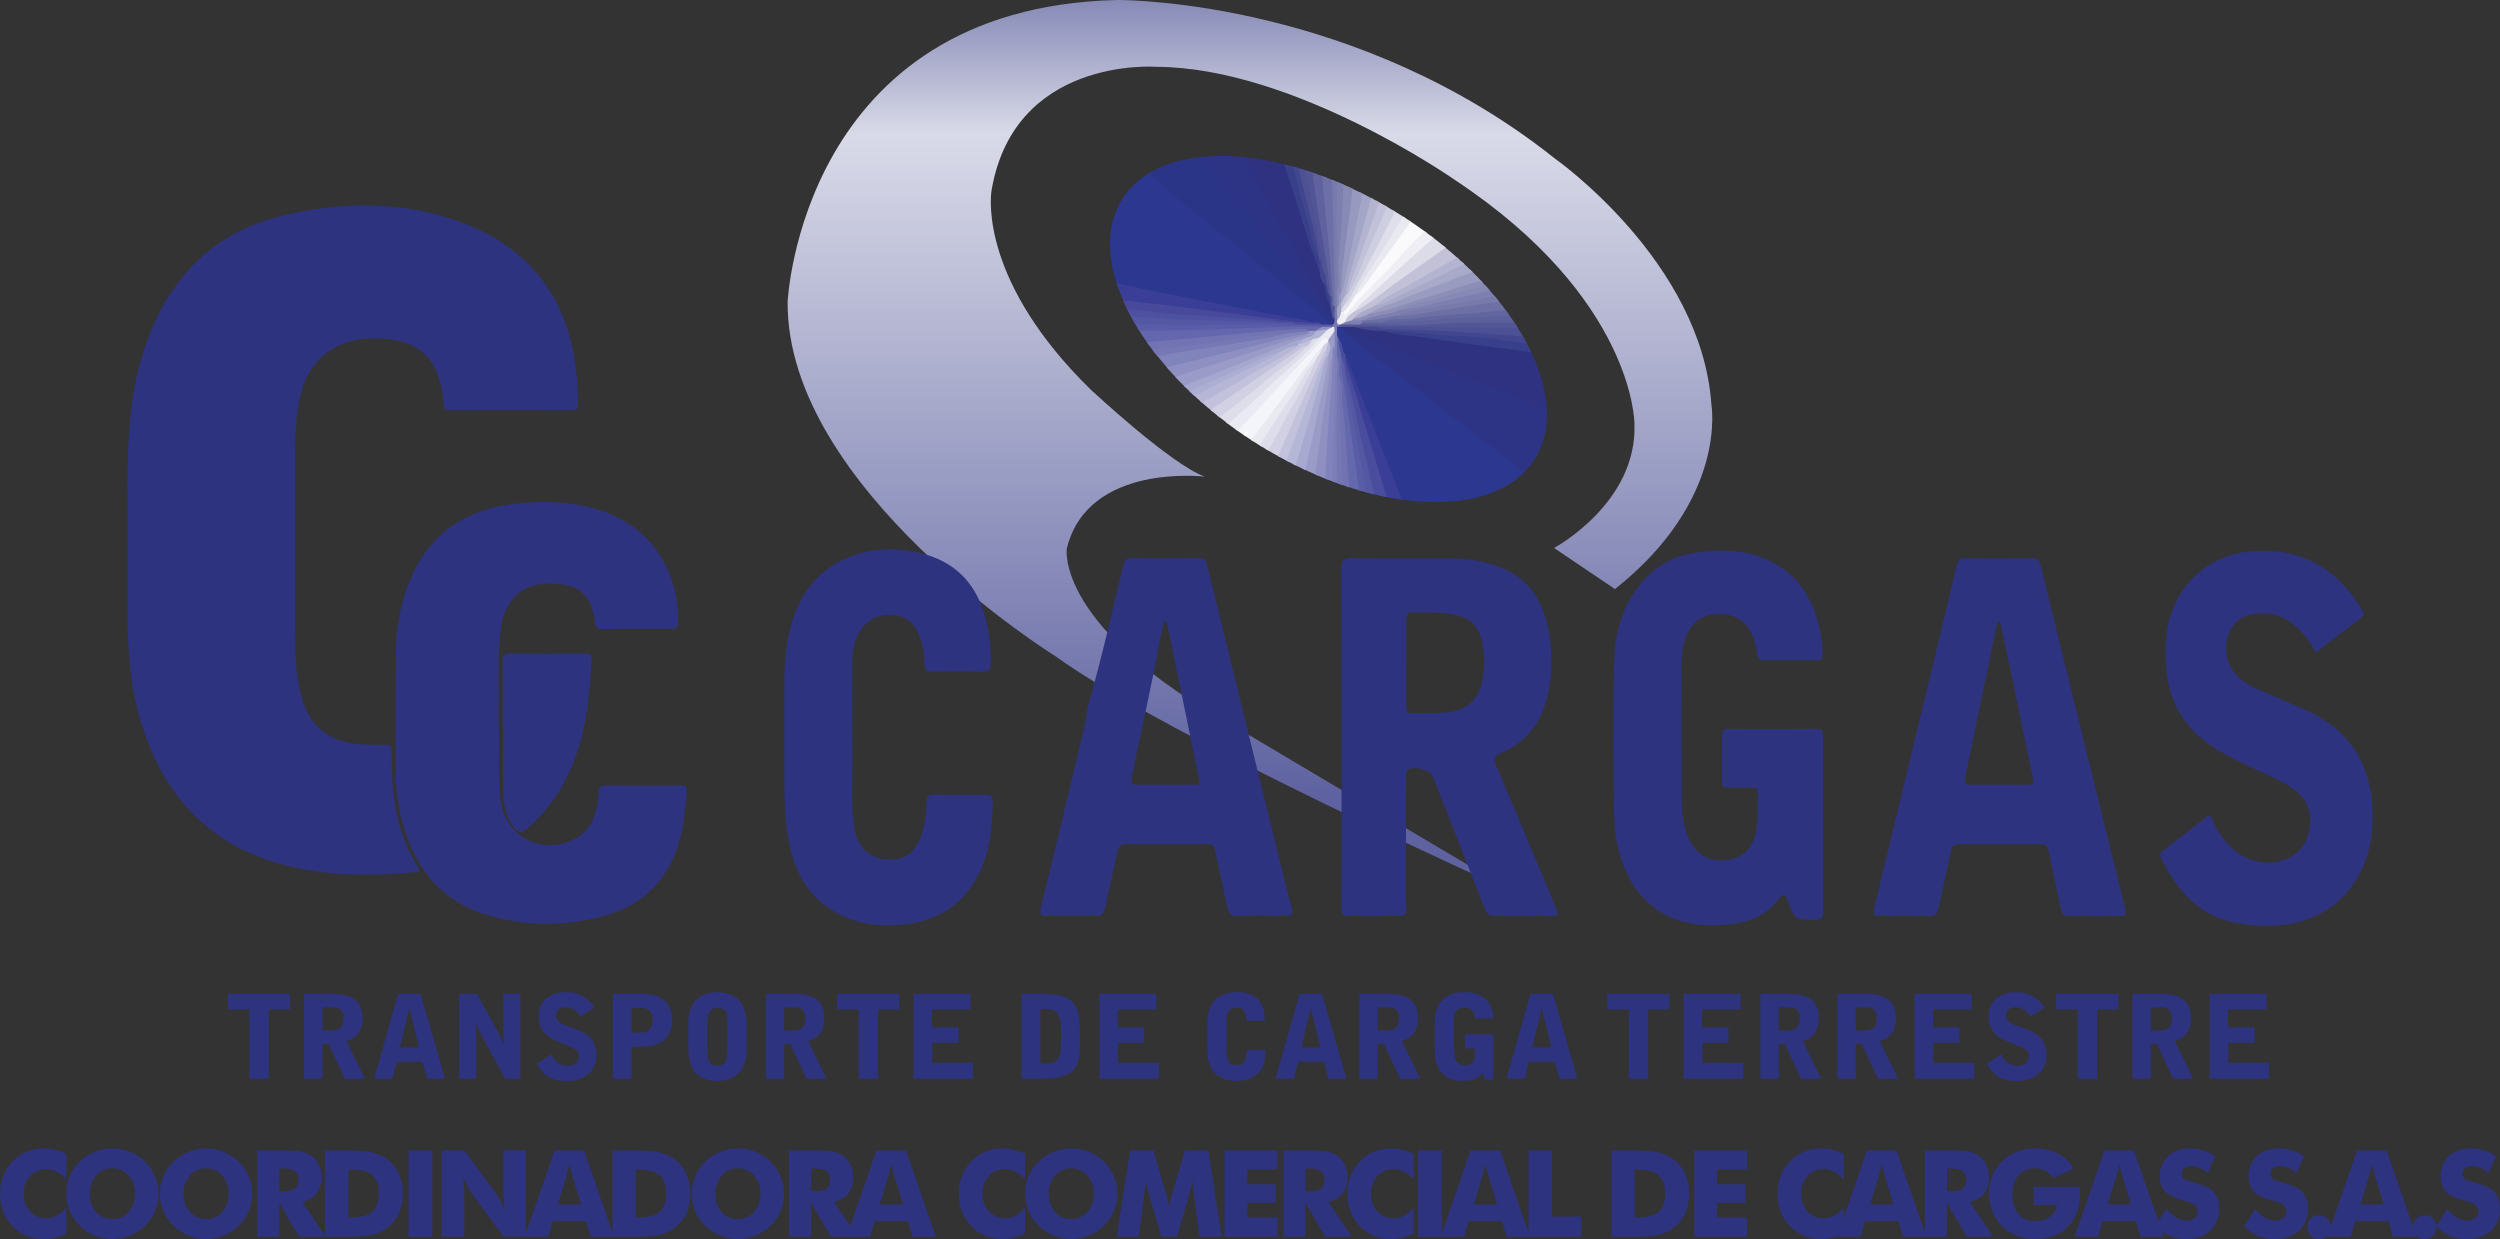 <?xml version="1.0" encoding="UTF-8"?><svg id="Layer_2" xmlns="http://www.w3.org/2000/svg" xmlns:xlink="http://www.w3.org/1999/xlink" viewBox="0 0 433.01 214.61"><rect x="0" y="0" width="433.01" height="214.61" fill="#333333" stroke="none"/><defs><linearGradient id="GradientFill_1" x1="216.5" y1="154.81" x2="216.5" y2="0" gradientUnits="userSpaceOnUse"><stop offset="0" stop-color="#5e62a0"/><stop offset=".11" stop-color="#5e62a0"/><stop offset=".85" stop-color="#d9dae8"/><stop offset="1" stop-color="#868ab6"/></linearGradient></defs><g id="Capa_1"><path d="M193.49,0c-54.74,1.29-57.07,52.29-57.07,52.29h0c-.23,32.43,46.38,61.37,46.38,61.37h0c19.64,14.18,79.85,41.14,79.85,41.14h0l-48.51-28.79c-31.46-17.2-29.37-30.99-29.37-30.99h0c3.64-14.95,23.94-12.46,23.94-12.46h0c-5.75-1.98-19.76-15.05-19.76-15.05h0c-18.83-18.4-17.45-32.79-17.23-34.39h0l-.13.84c3.41-24.33,28.67-22.39,28.67-22.39h0c23.87.08,51.68,19.56,51.68,19.56h0c31.15,20.57,31.15,42.19,31.15,42.19h0c.58,13.83-13.92,21.59-13.92,21.59h0l10.55,7.12c19.64-15.57,16.7-31.96,16.7-31.96h0c-1.7-24.8-27.12-42.62-27.12-42.62h0C235.35.41,195.95,0,193.6,0h0c-.07,0-.11,0-.11,0h0ZM171.73,33.13h0c.01-.1.02-.15.02-.15l-.02.15Z" fill="url(#GradientFill_1)" fill-rule="evenodd" stroke-width="0"/><path d="M199.43,29.75c.17.15.33.3.5.45,7.47,6.77,15.49,12.87,23.24,19.28,2,1.65,4.02,3.28,6.07,4.87.6.47,1.6.9,1.09,2.04-.44.27-.91.24-1.39.16-.66-.21-1.37-.21-2.04-.38-11.1-2.11-22.22-4.13-33.28-6.45-1.98-5.71-1.87-11.07.76-15.24h0c1.24-1.96,2.95-3.53,5.05-4.72Z" fill="#2c378f" fill-rule="evenodd" stroke-width="0"/><path d="M242.2,86.46c-.21-.58-.41-1.15-.64-1.72-2.96-7.45-5.76-14.97-8.62-22.47-.07-.17-.15-.34-.26-.49-.54-.83-.61-1.83-1.01-2.72-.13-.31-.26-.63-.37-.95-.13-.41-.17-.83-.04-1.25.07-.16.17-.29.31-.39.17-.05.34-.05.5,0,.33.11.64.26.92.46,5.06,4.54,10.68,8.38,15.98,12.61,5.06,4.04,10.25,7.91,15.35,11.9-4.49,4.86-12.63,6.48-22.13,5Z" fill="#2c378f" fill-rule="evenodd" stroke-width="0"/><path d="M264,81.81c-8.54-6.64-17.16-13.19-25.68-19.86-1.97-1.54-4.18-2.86-5.66-4.98.85-.57,1.56.04,2.25.33,8.32,3.47,16.77,6.62,25.18,9.86,2.6,1,5.18,2.04,7.78,3.05.29,3.45-.36,6.64-2.06,9.33h0c-.52.82-1.13,1.58-1.81,2.26Z" fill="#2d3485" fill-rule="evenodd" stroke-width="0"/><path d="M267.9,70.68c-4.48-1.71-8.96-3.42-13.43-5.16-7.28-2.82-14.54-5.7-21.81-8.55-.25-.11-.5-.22-.74-.33.73-.76,1.63-.5,2.5-.43,1.77.35,3.58.46,5.36.77,6.79,1.05,13.62,1.83,20.43,2.79,1.57.22,3.15.43,4.72.63,1.76,3.55,2.79,7.04,2.97,10.28Z" fill="#2e3280" fill-rule="evenodd" stroke-width="0"/><path d="M230.43,56.21c-2-2.47-4.78-4.02-7.15-6.06-5.07-4.36-10.27-8.59-15.56-12.67-3.03-2.34-5.82-4.97-8.7-7.48,2.59-1.57,5.8-2.51,9.43-2.84,6.77,8.58,13.71,17.02,20.49,25.59.46.58,1.01,1.08,1.55,1.59.2.17.4.33.6.5.14.12.24.27.31.43.1.48.07.91-.47,1.11-.19,0-.35-.05-.49-.18Z" fill="#2b3588" fill-rule="evenodd" stroke-width="0"/><path d="M230.43,54.74c-2.69-2.12-4.43-5.07-6.57-7.66-4.91-5.95-9.69-12.02-14.5-18.06-.48-.61-.96-1.21-1.44-1.82,1.14-.12,2.32-.19,3.55-.19h0c1.36,0,2.77.08,4.21.23.87,1.64,1.72,3.29,2.64,4.9,4.02,6.99,7.72,14.16,11.83,21.1.28.47.71.9.27,1.49Z" fill="#2d3485" fill-rule="evenodd" stroke-width="0"/><path d="M230.43,54.74c-2.5-4.5-4.99-8.99-7.49-13.49-2.6-4.69-5.22-9.36-7.8-14.06,2.55.24,5.22.71,7.96,1.42.28.97.55,1.93.86,2.89,1.62,5.1,3.26,10.18,4.9,15.27.23.81.48,1.61.78,2.39.43,1.23.6,2.53,1.17,3.72.27.74.61,1.48,0,2.22l-.39-.37Z" fill="#2e3280" fill-rule="evenodd" stroke-width="0"/><path d="M193.4,49.07c2.49.54,4.97,1.07,7.47,1.57,7.44,1.49,14.89,2.91,22.33,4.35,1.3.25,2.67.2,3.89.85-1.66,1.09-3.38.16-5-.03-5.73-.67-11.48-1.25-17.19-2.04-3.36-.47-6.74-.79-10.11-1.18-.54-1.19-1-2.36-1.38-3.53Z" fill="#3a3e96" fill-rule="evenodd" stroke-width="0"/><path d="M252.76,44.94c-.1.05-.19.11-.28.16-4.6,2.74-9.36,5.22-13.96,7.97-1.15.89-2.61,1.26-3.73,2.22-.2.17-.41.33-.65.46-.41.16-.83.45-1.25.02-.21-1.18.69-1.6,1.45-2.11,3.65-2.17,6.93-4.87,10.37-7.34,1.76-1.26,3.53-2.49,5.29-3.74.95.78,1.87,1.57,2.76,2.37Z" fill="#c2c1d7" fill-rule="evenodd" stroke-width="0"/><path d="M247.13,40.34c-4.25,4.22-8.27,8.66-12.42,12.98-.47.49-.96.99-1.53,1.33-.61.36-.72-.11-.71-.61.58-1.19,1.35-2.25,2.2-3.26,2.66-3.15,4.95-6.59,7.35-9.93.65-.91,1.34-1.78,2.02-2.67,1.06.7,2.09,1.42,3.09,2.16Z" fill="#fafafd" fill-rule="evenodd" stroke-width="0"/><path d="M250.4,42.89c-2.68,1.91-5.37,3.81-8.07,5.7-2.6,1.82-4.95,3.99-7.82,5.41.31-1.66,1.74-2.45,2.83-3.46,3.5-3.24,7.06-6.41,10.61-9.59.84.64,1.66,1.28,2.45,1.94Z" fill="#dcdce9" fill-rule="evenodd" stroke-width="0"/><path d="M214.01,74.37c.83-.91,1.63-1.84,2.48-2.74,3.97-4.19,8-8.32,11.87-12.59.47-.51,1-1.2,1.82-.43.06.17.06.35.03.53-.22.61-.72,1.01-1.12,1.48-2.58,3.05-4.78,6.39-7.18,9.58-1.58,2.11-3.23,4.16-4.81,6.27-1.06-.68-2.09-1.37-3.09-2.09Z" fill="#f4f5fb" fill-rule="evenodd" stroke-width="0"/><path d="M233.02,61.43c1.73,4.45,3.47,8.9,5.2,13.35,1.52,3.92,3.05,7.84,4.57,11.76-1.03-.15-2.09-.33-3.15-.56-.17-.58-.34-1.15-.51-1.73-2-6.81-4.09-13.58-6.11-20.38-.24-.8-.71-1.64,0-2.45Z" fill="#3a3e96" fill-rule="evenodd" stroke-width="0"/><path d="M197.05,56.83c6.92.13,13.84-.34,20.75-.49,3.57-.08,7.12-.18,10.68-.04,1.29.91-.08.89-.43,1.24-.42.17-.85.19-1.3.14-.22-.03-.43-.08-.64-.14-3.72-.18-7.37.53-11.05.8-5.22.38-10.42,1.04-15.65,1.41-.13,0-.26.02-.4.03-.71-.98-1.37-1.97-1.97-2.95Z" fill="#6467ad" fill-rule="evenodd" stroke-width="0"/><path d="M200.11,61.23c.07-.01.14-.02.21-.03,6.71-1.17,13.44-2.17,20.15-3.36.84-.15,1.74.06,2.53-.41,1.24-.08,2.46-.53,3.72-.12v.02c.13.21.1.39-.08.54-3.85,1.32-7.84,2.14-11.79,3.1-4.14,1.01-8.28,2.02-12.41,3.04-.82-.93-1.59-1.86-2.32-2.8Z" fill="#8183bb" fill-rule="evenodd" stroke-width="0"/><path d="M233.02,61.43c0,1.63.69,3.11,1.14,4.62,1.97,6.69,4.02,13.35,6.01,20.03v.02c-.92-.18-1.85-.39-2.79-.63-1.57-6.85-3.01-13.74-4.67-20.57-.23-1.06-.45-2.13-.81-3.16-.18-.97-.84-1.95.02-2.92.77.7.44,1.86,1.1,2.61Z" fill="#4a4c9e" fill-rule="evenodd" stroke-width="0"/><path d="M194.53,52.05c2.85.31,5.71.61,8.56.94,3.58.42,7.14.92,10.71,1.38,3.81.48,7.63.96,11.45,1.42.61.07,1.23.05,1.84.07.63.09,1.33-.23,1.86.37-1.41.42-2.85.09-4.27.18-1.07-.32-2.19-.07-3.28-.24-4.16-.23-8.32-.57-12.47-.91-3.72-.31-7.45-.53-11.17-.94-.76-.08-1.52-.17-2.28-.23-.35-.68-.67-1.35-.96-2.03Z" fill="#49499c" fill-rule="evenodd" stroke-width="0"/><path d="M202.07,63.63c4.51-1.11,9.01-2.22,13.52-3.32,3.7-.9,7.33-2.08,11.12-2.61.04.88-.72.91-1.25,1.08-7.15,2.33-14.36,4.51-21.48,6.93-.66-.69-1.29-1.39-1.9-2.09Z" fill="#8f90c1" fill-rule="evenodd" stroke-width="0"/><path d="M248.31,41.23c-4.46,3.77-8.68,7.83-12.98,11.78-.31.29-.55.65-.82.98-.68.46-1.35.92-1.52,1.81-.12.37-.46.45-.77.57-.16.03-.33.03-.49,0-.4-.16-.38-.5-.33-.84.18-.56.31-1.15.79-1.56.17-.07.32-.06.47.04.14.95.57.38.79.1,2.45-3.25,5.67-5.78,8.3-8.88,1.55-1.82,3.25-3.52,4.99-5.18.53.39,1.06.78,1.57,1.18Z" fill="#eeeef4" fill-rule="evenodd" stroke-width="0"/><path d="M265.2,60.98c-1.99-.26-3.99-.52-5.98-.78-4.24-.56-8.48-1.11-12.71-1.77-2.27-.35-4.61-.32-6.81-1.09.71-.71,1.63-.58,2.45-.48,5,.58,10.03.81,15.04,1.33,2.33.24,4.66.53,6.98.78.37.67.71,1.34,1.03,2.01Z" fill="#38408b" fill-rule="evenodd" stroke-width="0"/><path d="M261.12,54.17c-2.73.23-5.46.48-8.19.73-4.46.41-8.93.85-13.39,1.29-1.07.19-2.15.28-3.22-.02-.2-.09-.35-.24-.43-.45.02-.23.13-.39.34-.5,1.79-.53,3.67-.57,5.49-.96,4-.31,7.93-1.1,11.9-1.66,1.88-.27,3.76-.57,5.63-.87.66.81,1.29,1.62,1.88,2.44Z" fill="#6d70a5" fill-rule="evenodd" stroke-width="0"/><path d="M256.84,48.97c-1.7.54-3.4,1.06-5.11,1.55-3.74,1.07-7.37,2.46-11.11,3.5-1.11.31-2.19.88-3.4.49-.41-.96.51-.96.94-1.18,2.77-1.38,5.71-2.35,8.55-3.56,2.61-1.11,5.28-2.07,7.94-3.07.76.74,1.49,1.5,2.19,2.25Z" fill="#9a9bc0" fill-rule="evenodd" stroke-width="0"/><path d="M230.07,58.85c-.79-.77-1.09.15-1.42.5-3.41,3.61-6.8,7.24-10.18,10.88-1.36,1.47-2.72,2.94-4.08,4.41-.7-.49-1.39-.99-2.06-1.5,2.02-1.92,4.15-3.71,6.16-5.64,3.21-3.07,6.69-5.86,9.66-9.18.49-.56,1.11-.97,1.67-1.45.26-.21.59-.27.9-.37.08-.02.16-.04.24-.06.17.03.29.12.36.28.02.25.02.5-.07.73-.26.58-.25,1.4-1.19,1.39Z" fill="#e9eaf3" fill-rule="evenodd" stroke-width="0"/><path d="M255.04,47.1c-4.31,1.67-8.67,3.2-12.91,5.05-1.68.73-3.51,1.11-5.02,2.22-.7.85-1.51,1.31-2.61.73.97-1.19,2.5-1.45,3.72-2.22,4.95-2.62,10-5.05,15.03-7.5.61.57,1.21,1.14,1.79,1.72Z" fill="#a9aac9" fill-rule="evenodd" stroke-width="0"/><path d="M203.54,65.26c6.52-2.09,13.05-4.18,19.56-6.32,1.2-.39,2.55-.39,3.6-1.24,0-.12,0-.24,0-.37.37-.01.74-.03,1.1-.04.05.08.11.16.16.24-.18,1.44-1.52,1.25-2.4,1.7-6.04,2.14-11.9,4.72-17.87,7.04-.76.3-1.51.61-2.26.93-.66-.64-1.29-1.3-1.9-1.95Z" fill="#9b9bc7" fill-rule="evenodd" stroke-width="0"/><path d="M264.07,58.78c-2.01-.14-4.01-.28-6.02-.43-5.95-.45-11.9-.99-17.86-1.22-.53-.02-1.41.55-1.58-.59.71-.47,1.52-.45,2.32-.46,4.99,0,9.99-.14,14.97.05,2.26.08,4.52.38,6.77.29.5.78.97,1.57,1.41,2.35Z" fill="#4b5194" fill-rule="evenodd" stroke-width="0"/><path d="M229.72,30.75c.02.47.04.94.09,1.41.55,5.5.83,11.02,1.44,16.52.09.85.18,1.72-.23,2.54-.14.22-.33.28-.57.18-1.16-2.51-1.11-5.27-1.57-7.91-.8-4.6-1.5-9.22-2.23-13.83,1.02.33,2.04.7,3.07,1.09Z" fill="#5f629e" fill-rule="evenodd" stroke-width="0"/><path d="M224.49,56.23c1.49,0,2.97,0,4.46,0,.49,0,.99,0,1.48-.01.13.02.26.03.39.05.12.08.15.16.11.23-.04.07-.09.1-.13.1l.02.03c-.62.19-1.23.49-1.85,0-6.65-.24-13.29.3-19.93.48-3.89.1-7.79.1-11.69.22-.37-.58-.71-1.16-1.04-1.74,5.83.28,11.67,0,17.5.16,3.57.1,7.14.03,10.69.51Z" fill="#595da7" fill-rule="evenodd" stroke-width="0"/><path d="M238.59,56.6c.31.4.75.36,1.18.37,3.62.12,7.25.16,10.86.39,4.38.27,8.76.59,13.14.91.24.41.47.83.68,1.24-1.35-.15-2.7-.33-4.04-.57-2.76-.48-5.61-.67-8.41-.77-4.12-.15-8.18-.97-12.31-.83-1.77-.01-3.51-.23-5.2-.73,1.36-.68,2.73-.53,4.09,0Z" fill="#41468f" fill-rule="evenodd" stroke-width="0"/><path d="M207.79,69.4c.74-.39,1.5-.76,2.21-1.19,4.38-2.62,8.82-5.16,13.28-7.65.43-.24.81-.56,1.19-.88.13-.13.27-.24.43-.34.79-.03,1.43-.81,2.3-.48.28.7-.25.98-.67,1.32-5.53,3.67-10.98,7.45-16.5,11.12-.77-.63-1.51-1.27-2.23-1.91Z" fill="#c3c2dd" fill-rule="evenodd" stroke-width="0"/><path d="M226.35,59.94c.48-.21.74-.57.77-1.1.42-.38.81-.84,1.46-.4-2.65,3.36-6.11,5.9-9.14,8.87-2.16,2.11-4.48,4.06-6.7,6.11-.64-.48-1.28-.97-1.9-1.46,5.11-4.09,10.28-8.11,15.52-12.03Z" fill="#deddea" fill-rule="evenodd" stroke-width="0"/><path d="M226.71,57.32c-1.24.13-2.47.26-3.71.4-7.67,1.13-15.31,2.38-23,3.39-.48-.62-.93-1.24-1.37-1.86,4.01-.32,8.01-.73,12.02-1.08,4.7-.4,9.4-.93,14.12-1.18.64-.03,1.37-.25,1.93.33Z" fill="#7173b2" fill-rule="evenodd" stroke-width="0"/><path d="M230.07,58.85c.36-.51.72-1.03,1.08-1.54.39.79.42,1.62.36,2.47-.19.72-.21,1.47-.37,2.19-.94,6.81-1.82,13.63-2.81,20.43-.89-.38-1.79-.78-2.69-1.2,1.26-5.91,2.54-11.82,3.78-17.74.09-.42.11-.85.15-1.28.1-.91.41-1.78.46-2.7,0-.09,0-.18.01-.27,0-.12.02-.24.03-.36Z" fill="#9b9bc7" fill-rule="evenodd" stroke-width="0"/><path d="M226.35,59.94c-1.92,2.36-4.61,3.82-6.88,5.78-2.65,2.3-5.45,4.42-8.21,6.58-.54-.42-1.07-.85-1.59-1.29,5.07-3.45,10.15-6.9,15.23-10.34.45-.3.83-.77,1.45-.74Z" fill="#d2d0e3" fill-rule="evenodd" stroke-width="0"/><path d="M228.94,60.31c.25-.48.59-.87,1.09-1.1,0,0,.06-.02.06-.02.28.58-.07,1.08-.19,1.61-2.64,6.17-5.43,12.28-8.19,18.39-.8-.44-1.6-.89-2.39-1.37,2.26-4.43,4.76-8.74,7.1-13.13.38-.71.73-1.43,1.06-2.17.44-.77.93-1.51,1.47-2.22Z" fill="#d2d0e3" fill-rule="evenodd" stroke-width="0"/><path d="M230.8,51.41c-.28-5.61-.86-11.2-1.42-16.79-.14-1.37-.25-2.75-.35-4.12.77.28,1.53.58,2.3.9,0,.26-.01.51-.02.77-.25,6.17.59,12.31.38,18.47-.03.85.15,1.74-.38,2.52-1.39-.22-.83-1.02-.51-1.75Z" fill="#6d70a7" fill-rule="evenodd" stroke-width="0"/><path d="M237.91,34.51c-.17.54-.34,1.07-.47,1.62-1.23,4.9-2.76,9.73-3.96,14.65-.18.64-.29,1.31-.84,1.77-.2.08-.37.04-.5-.12-.32-.53-.26-1.1-.18-1.68.03-.19.08-.38.14-.57,1.06-5.65,2.22-11.29,3.36-16.92.82.4,1.64.82,2.45,1.26Z" fill="#a4a6c7" fill-rule="evenodd" stroke-width="0"/><path d="M230.06,61.8c-.26,3.68-1.44,7.18-2.06,10.8-.5,2.97-1.35,5.87-1.91,8.82-.72-.33-1.43-.68-2.15-1.04,1.77-6.02,3.51-12.04,5.31-18.05.06-.19.16-.36.28-.51.17-.14.34-.15.52-.02Z" fill="#a8a9d0" fill-rule="evenodd" stroke-width="0"/><path d="M231.92,58.82c-.19,1.03.35,1.97.37,2.97,1.58,7.71,2.41,15.55,3.73,23.31-.96-.27-1.93-.57-2.91-.9-.09-1.16-.1-2.34-.2-3.49-.44-5.15-.9-10.31-1.35-15.46-.26-1.18-.03-2.42-.35-3.59,0-1.22.07-2.43.37-3.61.12.26.23.52.35.77Z" fill="#6468ac" fill-rule="evenodd" stroke-width="0"/><path d="M235.99,33.52c-1.05,5.52-2.23,11.02-3.37,16.53-.05.22-.22.41-.34.62-.77-.84-.56-1.87-.43-2.81.72-5.12,1.22-10.27,1.9-15.4.74.34,1.49.7,2.24,1.07Z" fill="#9899bf" fill-rule="evenodd" stroke-width="0"/><path d="M232.66,54.01c-.12,0-.25,0-.37,0-.11-.14-.15-.3-.13-.48.1-.55.6-.85.83-1.31,2.69-5.3,5.49-10.54,8.26-15.8.44.27.88.54,1.32.81h0c.29.18.57.37.86.55-2.75,4.48-5.55,8.93-8.55,13.25-.77.97-1.19,2.2-2.22,2.98Z" fill="#dfdfeb" fill-rule="evenodd" stroke-width="0"/><path d="M234.27,32.68c-.15,1.37-.28,2.74-.48,4.1-.53,3.57-.95,7.16-1.37,10.74-.12,1.04-.09,2.09-.13,3.14h0c-.38.64-.13,1.33-.16,2-.07.43-.13.88-.73.46-.03-.98-.1-1.96.05-2.94.28-2.57.17-5.16.24-7.74.09-3.57.45-7.13.49-10.7.7.3,1.4.61,2.09.94Z" fill="#888ab6" fill-rule="evenodd" stroke-width="0"/><path d="M235.99,55.86h3.34c3.12-.24,6.23-.5,9.35-.76,4.15-.34,8.29-.71,12.44-.92.5.69.98,1.39,1.43,2.08-2.14.06-4.28.12-6.43.04-6.71-.26-13.45.24-20.17.1-.11-.09-.36.02-.33-.29.03-.3.25-.17.38-.25Z" fill="#5d609d" fill-rule="evenodd" stroke-width="0"/><path d="M224.85,59.93c-2.47,1.97-5.37,3.23-8.06,4.85-2.84,1.72-5.74,3.33-8.63,4.95-.56-.5-1.11-1-1.65-1.5,5.22-2.63,10.45-5.24,15.69-7.85.85-.33,1.62-1.15,2.65-.46Z" fill="#b7b6d6" fill-rule="evenodd" stroke-width="0"/><path d="M227.76,82.16c.28-2.08.69-4.15.91-6.24.46-4.45,1.45-8.84,1.79-13.31.02-.28.23-.54.35-.81.96,1.48.61,3.14.4,4.68-.33,2.45-.31,4.91-.55,7.36-.3,3.08-.33,6.19-.57,9.28-.77-.3-1.55-.62-2.33-.96Z" fill="#8f8fc2" fill-rule="evenodd" stroke-width="0"/><path d="M241.65,36.66c-2.52,4.94-5.13,9.84-7.7,14.75-.23.44-.41.91-.92,1.12-.47-.55.15-.95.21-1.42.06-.17.12-.34.16-.51,1.94-5.09,4.29-10.01,6.41-15.03.61.35,1.22.71,1.83,1.09Z" fill="#cdcedf" fill-rule="evenodd" stroke-width="0"/><path d="M224.49,56.23c-9.29-.13-18.58.21-27.86-.09-.37-.63-.73-1.27-1.05-1.9,3.74.17,7.47.6,11.21.77,4.06.19,8.11.56,12.17.68.85.02,1.73-.2,2.56.17.98.16,2.06-.37,2.97.37Z" fill="#5457a4" fill-rule="evenodd" stroke-width="0"/><path d="M253.6,45.72c-4.54,2.22-9.09,4.45-13.63,6.67-.56.27-1.1.57-1.75.5,2-1.75,4.48-2.73,6.73-4.06,2.45-1.45,4.94-2.84,7.44-4.22.41.37.81.73,1.21,1.1Z" fill="#b3b4d1" fill-rule="evenodd" stroke-width="0"/><path d="M234.5,55.11c.95.03,1.76-.4,2.61-.73,3.22-.52,6.24-1.8,9.35-2.69,3.36-.96,6.66-2.12,10.01-3.1.41.44.81.88,1.2,1.32-.18.05-.37.1-.55.15-4.74,1.35-9.56,2.45-14.26,3.96-2.23.78-4.6.91-6.87,1.48h0c-.62.37-1.24.59-1.85,0,.12-.13.24-.26.36-.38Z" fill="#8c8eb8" fill-rule="evenodd" stroke-width="0"/><path d="M221.36,79.01c2.53-5.89,5.18-11.74,7.79-17.6.12-.27.35-.49.53-.73.29.37.25.74,0,1.11h0c-1.98,6.14-4.15,12.2-6.39,18.25-.65-.33-1.29-.68-1.94-1.04Z" fill="#c3c2dd" fill-rule="evenodd" stroke-width="0"/><path d="M222.82,79.8c2.01-5.46,4.03-10.93,6.03-16.4.21-.58.3-1.2.83-1.6-.8,3.08-1.55,6.19-2.42,9.25-.92,3.2-1.88,6.38-2.85,9.56-.53-.26-1.06-.53-1.59-.81Z" fill="#b5b7d7" fill-rule="evenodd" stroke-width="0"/><path d="M236,55.49c2.11-1.03,4.54-.91,6.68-1.86,5.01-1.21,10.01-2.49,15.02-3.71.54.61,1.06,1.22,1.56,1.83-5.9.98-11.8,1.96-17.7,2.99-1.84.34-3.68.76-5.57.74Z" fill="#7d7fb0" fill-rule="evenodd" stroke-width="0"/><path d="M240.26,35.82c-1.31,3.1-2.8,6.13-4.09,9.24-.84,2.02-1.43,4.17-2.77,5.97-.25-.33-.21-.69-.09-1.05,1.65-5.09,3.24-10.2,5.04-15.24.64.35,1.27.71,1.91,1.08Z" fill="#c1c1d9" fill-rule="evenodd" stroke-width="0"/><path d="M234.88,51.03c.91-2.44,2.58-4.45,3.91-6.65,1.39-2.3,2.84-4.57,4.26-6.85.45.29.89.57,1.33.87-2.78,3.82-5.57,7.65-8.34,11.48-.33.45-.63.91-1.15,1.15Z" fill="#e9eaf0" fill-rule="evenodd" stroke-width="0"/><path d="M228.94,60.31c-.08.89-.88,1.41-1.12,2.23-2.89,5.07-6.1,9.94-9.26,14.84-.32-.2-.64-.4-.96-.6h0c-.3-.19-.59-.37-.88-.56,3.72-4.97,7.44-9.94,11.17-14.9.29-.38.69-.67,1.05-1Z" fill="#e9e9f1" fill-rule="evenodd" stroke-width="0"/><path d="M218.18,77.14c1.93-3.17,4.05-6.21,6.05-9.33,1.15-1.79,1.99-3.79,3.59-5.27-1.45,3.93-3.89,7.34-5.74,11.07-.75,1.51-1.62,2.95-2.4,4.44-.5-.3-1-.6-1.5-.91Z" fill="#deddec" fill-rule="evenodd" stroke-width="0"/><path d="M235.6,56.21c4.14,0,8.3.28,12.42-.04,4.76-.37,9.53-.33,14.29-.29.21.32.41.63.61.95l-24.33-.23c-1.36,0-2.73,0-4.09,0-.86.01-1.73.02-2.59.03,0,0,0-.08,0-.08-.12-.07-.16-.14-.12-.21.04-.06.09-.09.13-.09.1-.04.2-.06.3-.07,1.13-.13,2.26-.69,3.38.03Z" fill="#535696" fill-rule="evenodd" stroke-width="0"/><path d="M221.52,55.86c-7.25-.25-14.51-.33-21.75-.83-1.29-.09-2.58-.14-3.86-.17-.24-.45-.47-.89-.69-1.33,2.38.19,4.75.57,7.14.78,3.97.35,7.96.43,11.92.85,2.41.25,4.87.01,7.24.7Z" fill="#4d519f" fill-rule="evenodd" stroke-width="0"/><path d="M228.57,46.95c-1.95-4.64-3.15-9.52-4.78-14.26-.49-1.41-.94-2.83-1.39-4.25.69.17,1.38.35,2.08.55,1.55,5.19,2.85,10.46,4.28,15.69.08.18.14.38.17.57.08.61.15,1.21-.36,1.69Z" fill="#39408a" fill-rule="evenodd" stroke-width="0"/><path d="M261.49,54.69c-3.41.12-6.82.26-10.22.47-3.98.24-7.94.71-11.93.69,1.46-.85,3.12-.41,4.66-.62,4.61-.62,9.28-.82,13.92-1.24.96-.09,1.92-.18,2.87-.27.24.32.47.65.7.97Z" fill="#6266a0" fill-rule="evenodd" stroke-width="0"/><path d="M238.85,35.03c-1.7,4.8-3.4,9.6-5.09,14.41-.18.51-.24,1.07-.36,1.6-.13.17-.25.18-.37,0,.3-2.51,1.18-4.87,1.85-7.29.87-3.15,1.75-6.3,2.63-9.45.45.24.9.48,1.35.73Z" fill="#b4b4d0" fill-rule="evenodd" stroke-width="0"/><path d="M199.62,60.6c4.15-.47,8.28-1.1,12.42-1.62,3.65-.46,7.26-1.26,10.96-1.27-3.17.9-6.46,1.25-9.69,1.86-4.27.8-8.59,1.25-12.85,2.13-.29-.37-.57-.73-.85-1.1Z" fill="#7678b5" fill-rule="evenodd" stroke-width="0"/><path d="M224.85,59.93c-.97-.13-1.78.32-2.59.75-3.27,1.44-6.44,3.08-9.67,4.59-2.06.96-4.15,1.86-6.21,2.84-.43-.41-.85-.82-1.27-1.23.69-.33,1.38-.67,2.09-.94,5.8-2.24,11.54-4.62,17.32-6.93.33-.13.72-.13,1.08-.19.23.72-.58.41-.74.75,0,.12,0,.24-.01.36Z" fill="#a5a7cf" fill-rule="evenodd" stroke-width="0"/><path d="M229.5,82.89c.29-5.01.55-10.03,1-15.03.18-2.03.23-4.04.3-6.06.09-.63-.23-1.34.37-1.86.58,5.19.74,10.37.24,15.58-.26,2.67-.12,5.37-.09,8.07-.6-.22-1.21-.45-1.81-.7Z" fill="#8184bc" fill-rule="evenodd" stroke-width="0"/><path d="M235.39,84.93c-.34-2.06-.55-4.14-.87-6.2-.7-4.6-1.29-9.22-2.03-13.81-.17-1.05-.14-2.08-.2-3.12.53.92.76,1.91.74,2.97,1.48,6.88,2.81,13.79,4.24,20.67-.62-.16-1.25-.33-1.88-.51Z" fill="#595da7" fill-rule="evenodd" stroke-width="0"/><path d="M227.3,29.88c.25,1.62.5,3.24.71,4.87.73,5.56,2.04,11.04,2.42,16.65-.09.02-.19.04-.28.05-.4-.76-.52-1.6-.72-2.42-.35-1.34-.71-2.67-.74-4.07-1.18-5.19-2.04-10.45-3.15-15.65.59.18,1.17.37,1.76.57Z" fill="#515495" fill-rule="evenodd" stroke-width="0"/><path d="M236.65,85.28c-.47-2.25-.78-4.53-1.21-6.78-.87-4.56-1.87-9.11-2.42-13.73,1.21,3.41,1.74,6.98,2.58,10.48.82,3.45,1.6,6.91,2.38,10.37-.44-.11-.89-.22-1.33-.34Z" fill="#5458a3" fill-rule="evenodd" stroke-width="0"/><path d="M241.56,54.74c3.42-1.16,7.02-1.47,10.53-2.19,2.25-.46,4.52-.88,6.78-1.27.27.32.52.64.78.96-2.7.42-5.41.83-8.12,1.19-3.32.45-6.6,1.27-9.97,1.31Z" fill="#787aac" fill-rule="evenodd" stroke-width="0"/><path d="M231.92,56.26c0,.1,0,.2-.01.3-.11.02-.22.04-.34.05-.15.2-.31.21-.47.02-.1.01-.21,0-.31-.04,0-.11.01-.22.02-.33.42-.28.33-.72.33-1.13-.23-.62-.28-1.25.02-1.87-.08-7.38-.16-14.76-.45-22.13.48.19.96.39,1.44.6-.19,2.88-.06,5.77-.23,8.64-.2,3.3-.07,6.62-.37,9.92,0,.99,0,1.98,0,2.97.6.74.23,1.5.03,2.26-.02.3.03.58.34.74Z" fill="#787aac" fill-rule="evenodd" stroke-width="0"/><path d="M258.05,50.31c-1.72.42-3.43.85-5.16,1.21-3.4.7-6.73,1.77-10.21,2.11,2.16-1.21,4.65-1.4,6.97-2.1,2.53-.76,5.08-1.43,7.64-2.08.26.29.52.57.77.86Z" fill="#8688b5" fill-rule="evenodd" stroke-width="0"/><path d="M231.54,50.29c0-6.02-.03-12.04.01-18.06,0-.25.01-.49.03-.74.38.16.76.32,1.14.49-.19,4.12-.35,8.24-.77,12.34-.14,1.4-.02,2.82-.05,4.24-.01.59.2,1.25-.36,1.73Z" fill="#7d80af" fill-rule="evenodd" stroke-width="0"/><path d="M231.91,65.14c.89,1.58.35,3.36.62,5.04.55,3.5.58,7.09.87,10.63.1,1.2.21,2.41.33,3.61-.61-.2-1.23-.41-1.85-.63-.01-.34-.01-.67-.01-1-.02-5.3-.49-10.6-.32-15.9.02-.6-.14-1.25.36-1.76Z" fill="#7172b1" fill-rule="evenodd" stroke-width="0"/><path d="M226.09,29.48c.65,3.21,1.29,6.42,1.88,9.65.37,1.98.95,3.93.96,5.97-.12.17-.25.16-.37,0h0c-1.4-5.36-2.68-10.75-4.11-16.1.54.15,1.08.32,1.63.49Z" fill="#4e5193" fill-rule="evenodd" stroke-width="0"/><path d="M206.04,67.79c.92-.5,1.83-1.01,2.81-1.37,4.57-1.68,8.76-4.26,13.42-5.73-3.75,2.28-7.77,4.03-11.68,6-1.23.62-2.45,1.29-3.68,1.92-.29-.27-.58-.54-.87-.81Z" fill="#acaed2" fill-rule="evenodd" stroke-width="0"/><path d="M224.9,29.12c.58,2.4,1.23,4.77,1.78,7.18.67,2.92,1.58,5.8,1.89,8.8-1.29-2.68-1.59-5.65-2.5-8.44-.84-2.56-1.32-5.22-2.1-7.8.31.09.62.17.92.26Z" fill="#41468f" fill-rule="evenodd" stroke-width="0"/><path d="M231.1,56.63c.16,0,.31-.01.47-.02,0,.48,0,.96,0,1.44,0,1.25-.02,2.5-.02,3.74.34.64.17,1.34.17,2-.02,6.69.13,13.37.34,20.05-.43-.15-.85-.31-1.28-.47.05-7.82.64-15.63.39-23.45,0-.88-.01-1.75-.02-2.63-.02-.23-.03-.45-.05-.68Z" fill="#7c7eb8" fill-rule="evenodd" stroke-width="0"/><path d="M231.64,83.7c-.34-7.3.06-14.61-.1-21.91.73,1.05.21,2.23.37,3.34-.12,5.27.47,10.51.5,15.76,0,1.07.14,2.12.27,3.17-.35-.12-.7-.24-1.04-.37Z" fill="#7577b4" fill-rule="evenodd" stroke-width="0"/><path d="M231.16,53.27c0,.62,0,1.24-.02,1.87-.11-.01-.22-.02-.33-.02-.13-.74-.26-1.48-.39-2.22-.26-.49-.29-.99,0-1.48h0c.12,0,.24,0,.37,0,.09.63-.23,1.33.37,1.86Z" fill="#515495" fill-rule="evenodd" stroke-width="0"/><path d="M228.57,45.09h.37c-.18,1.44.92,2.64.74,4.08-.12.18-.25.18-.38,0-.53-.65-.71-1.42-.74-2.23,0-.62,0-1.24,0-1.86Z" fill="#41468f" fill-rule="evenodd" stroke-width="0"/><path d="M229.31,49.18c.12,0,.25,0,.38,0,.26.74.19,1.58.74,2.23,0,.49,0,.99,0,1.48-.78-1.11-.88-2.43-1.12-3.71Z" fill="#39408a" fill-rule="evenodd" stroke-width="0"/><path d="M235.6,56.21c-1.13,0-2.25-.02-3.38-.03.26-.13.51-.26.77-.38.38-.1.77-.21,1.15-.31.62,0,1.24,0,1.85,0,0,.12,0,.25,0,.37-.13.12-.26.24-.39.35Z" fill="#7d7fb0" fill-rule="evenodd" stroke-width="0"/><path d="M216.18,74.67c0,.45-.16.71-.48.86-.1-.07-.21-.14-.31-.21.09-.37.36-.56.79-.65Z" fill="#fff" fill-rule="evenodd" stroke-width="0"/><path d="M228.96,56.61c.62,0,1.23,0,1.85,0-.24.13-.48.26-.72.39-.71.34-1.36,1.07-2.24.38,0,0-.03-.08-.03-.08.38-.23.76-.46,1.14-.69Z" fill="#8f90c1" fill-rule="evenodd" stroke-width="0"/><path d="M231.58,55.52c-.01-.75-.02-1.5-.03-2.26.29-.16.36-.44.37-.74.11-.18.23-.17.36-.01h.02c.26.39.23.75,0,1.12,0,.12,0,.25,0,.37-.11.57-.3,1.09-.71,1.52Z" fill="#a4a6c7" fill-rule="evenodd" stroke-width="0"/><path d="M227.85,57.38c.75-.13,1.5-.25,2.24-.38-.51.48-1.01.96-1.52,1.44-.49.13-.97.26-1.46.4-.74.27-1.39.83-2.25.73.25-.25.49-.5.74-.75.72-.53,1.96-.25,2.24-1.44Z" fill="#b3b3d5" fill-rule="evenodd" stroke-width="0"/><path d="M229.68,61.79v-1.11c.14-.5.27-.99.41-1.49.79.88.03,1.74-.04,2.6-.12,0-.25,0-.37,0Z" fill="#b5b7d7" fill-rule="evenodd" stroke-width="0"/><path d="M232.29,53.63c0-.37,0-.74,0-1.11.24-.5.49-1,.73-1.49h.37c-.12.5-.24,1-.36,1.5-.25.37-.5.74-.75,1.11Z" fill="#c1c1d9" fill-rule="evenodd" stroke-width="0"/><path d="M232.28,52.51c-.12,0-.24,0-.36.01.08-.63-.25-1.34.37-1.86,0,.62,0,1.23,0,1.85Z" fill="#9899bf" fill-rule="evenodd" stroke-width="0"/><path d="M22.11,92.84c.03-4.95-.17-11.04.18-17.12.4-7.02,1.67-13.87,4.69-20.3,4.3-9.17,11.28-15.3,21.1-17.84,10.67-2.77,21.46-2.9,31.87.96,12.06,4.47,18.64,13.45,19.9,26.3.17,1.72.24,3.44.29,5.16.02.8-.28,1.06-1.06,1.05-7.05-.02-14.1-.02-21.16,0-.78,0-1.11-.3-1.12-1.06-.02-1.38-.29-2.72-.65-4.04-1-3.71-3.32-6.04-7.11-6.9-2.57-.58-5.13-.64-7.69-.07-5.36,1.18-8.67,5.05-9.66,11.18-.38,2.36-.56,4.73-.56,7.12,0,11.11-.02,22.22,0,33.33,0,2.99.16,5.98.8,8.92,1.35,6.18,4.77,9.09,11.11,9.43.86.05,1.72.04,2.59.04,2.21,0,2.22,0,2.21,2.28-.02,2.95.2,5.88.72,8.78.64,3.52,1.79,6.85,3.69,9.91.3.49.73,1.03-.33,1.11-8.79.71-17.55.75-26-2.27-11.42-4.08-18.13-12.5-21.53-23.85-1.75-5.83-2.28-11.82-2.29-17.88,0-4.36,0-8.73,0-14.23Z" fill="#2d337f" fill-rule="evenodd" stroke-width="0"/><path d="M196.96,130.1c-.3,1.54-.61,3.07-.94,4.6-.18.84.09,1.23.99,1.21,1.62-.03,3.24,0,4.86,0h0c1.52,0,3.04.03,4.55-.01.49-.01,1.24.31,1.36-.51,0,0-4.26-20.77-5.7-27.68-.16,0-.32.02-.48.03-.3,1.41-.65,2.81-.9,4.23-.71,4.18-3.76,18.14-3.76,18.14h0ZM243.55,114.71c0,2.53.01,5.07,0,7.6,0,.79.2,1.23,1.11,1.2,1.82-.06,3.65.04,5.47-.07,3.98-.26,6.06-2.19,6.72-6.12.27-1.61.28-3.24.07-4.85-.55-4.24-2.18-5.74-6.47-6.23-1.82-.21-3.65-.09-5.46-.19-1.17-.06-1.48.42-1.45,1.51.06,2.38.02,4.76.02,7.14h0ZM243.56,157.37c.05,1.04-.36,1.3-1.33,1.29-2.84-.05-5.68-.06-8.52,0-1.04.02-1.42-.27-1.39-1.36.06-3.3.05-44.23-.02-58.73,0-1.56.41-1.93,1.93-1.9,5.83.1,11.67.02,17.5.07,2.39.02,4.74.38,7.03,1.11,6.16,1.95,8.84,6.58,9.66,12.58.49,3.54.4,7.07-.5,10.57-1.15,4.46-3.76,7.7-8.03,9.49-1.13.47-1.23.94-.77,2.02,3.48,8.2,6.88,16.44,10.35,24.65.48,1.13.51,1.56-.93,1.52-3.14-.09-6.29-.08-9.44,0-1.12.03-1.59-.39-1.97-1.38-2.97-7.64-6-15.27-9.01-22.9-.42-1.07-3.44-1.79-4.31-1.05-.36.31-.27.74-.27,1.14,0,4.92-.06,21.42.01,22.89h0ZM223.67,157.01c.41,1.44-.02,1.7-1.38,1.65-2.58-.1-5.18-.11-7.76,0-1.3.06-1.76-.39-1.99-1.6-.63-3.23-1.42-6.42-2.05-9.65-.19-.98-.62-1.21-1.53-1.2-4.62.03-9.23.04-13.85,0-1.02-.01-1.39.35-1.59,1.34-.65,3.22-1.43,6.42-2.09,9.64-.22,1.05-.6,1.53-1.78,1.48-2.69-.1-5.38-.11-8.06,0-1.4.06-1.57-.38-1.27-1.61,2.49-10.23,4.95-20.46,7.39-30.7.4-1.66.51-3.4.99-5.04,2.24-7.78,3.98-15.68,5.88-23.54.21-.86.6-1.12,1.45-1.11,3.86.04,7.71.05,11.57,0,.99-.02,1.29.4,1.5,1.26,2.93,11.99,13.71,56.07,14.57,59.09Z" fill="#2d337f" fill-rule="evenodd" stroke-width="0"/><path d="M86.37,123.82c.2,4.81-.18,9.63.29,14.45.65,6.67,7.32,10.18,13.23,6.86,2.51-1.41,3.29-3.85,3.67-6.49.06-.45.09-.91.1-1.37.02-.87.38-1.23,1.31-1.23,4.31.04,8.62.03,12.94,0,.76,0,1.11.21,1.04,1.05-.29,3.54-.59,7.07-1.88,10.43-2.2,5.7-6.3,9.38-12.12,11.03-6.78,1.92-13.66,1.95-20.41-.02-8.49-2.48-13.04-8.65-15.05-16.96-.63-2.62-.97-5.28-.96-7.98.01-7.1-.06-14.21.07-21.31.08-4.12.9-8.16,2.5-11.98,3.32-7.91,9.49-12,17.83-13.02,5.18-.63,10.34-.46,15.33,1.22,8.22,2.77,13.24,9.83,13.2,19.28,0,.88-.33,1.16-1.15,1.16-3.96-.02-7.91-.03-11.87.01-1.01.01-1.36-.47-1.42-1.34-.07-.92-.29-1.79-.63-2.65-.67-1.72-1.86-2.97-3.62-3.42-5.65-1.45-11.14.13-12.08,7.67-.6,4.85-.11,9.73-.32,14.6Z" fill="#2d337f" fill-rule="evenodd" stroke-width="0"/><path d="M315.75,142.85c0,4.97-.03,9.94.02,14.91.01,1.14-.25,1.59-1.51,1.57-3.4-.06-3.4,0-4.58-3.18-.54-1.47-.75-1.53-1.71-.29-2.06,2.67-4.9,3.84-8.13,4.23-8.89,1.07-15.93-2.15-19-11.15-.84-2.46-1.22-5.03-1.27-7.62-.18-8.98-.23-17.96.01-26.93.12-4.46,1.24-8.72,3.92-12.43,2.53-3.5,5.9-5.63,10.21-6.22,3.18-.43,6.39-.62,9.51.2,7.08,1.85,10.76,6.8,12.11,13.73.22,1.14.23,2.31.37,3.47.11.95-.33,1.24-1.22,1.24-2.94-.03-5.88-.03-8.83,0-.79,0-1.22-.22-1.3-1.07-.07-.75-.24-1.5-.46-2.23-.91-3.12-2.97-4.72-6.07-4.74-3.08-.03-5.11,1.57-6.07,4.73-.43,1.42-.54,2.89-.54,4.36.01,7.91.02,15.83.07,23.74.01,2.03.35,4.04,1.15,5.93,1.18,2.81,3.59,4.24,6.53,3.87,3.03-.37,4.68-2.06,5.25-5.22.38-2.12.18-4.25.25-6.37.02-.75-.34-.96-1.02-.94-1.37.03-2.74-.03-4.11.02-.8.03-1.09-.3-1.08-1.06.01-2.69.02-5.38,0-8.06,0-.89.41-1.09,1.22-1.09,5.02.03,10.04.05,15.06-.01,1.14-.01,1.21.54,1.21,1.4-.01,5.07,0,10.14,0,15.22Z" fill="#2d337f" fill-rule="evenodd" stroke-width="0"/><path d="M346.37,107.47c-.34.38-.45.45-.47.53-1.85,8.9-3.69,17.81-5.54,26.71-.21,1.02.28,1.22,1.15,1.21,2.99-.02,5.98,0,8.96,0,1.86,0,1.86,0,1.48-1.87-1.22-5.89-2.44-11.77-3.67-17.66-.6-2.89-1.23-5.77-1.91-8.91h0ZM362.74,158.64c-1.37,0-2.74-.08-4.11.03-1.11.09-1.51-.37-1.71-1.38-.66-3.27-1.43-6.52-2.07-9.8-.18-.91-.49-1.29-1.46-1.28-4.66.04-9.33.05-14,0-.98-.01-1.32.37-1.5,1.26-.68,3.27-1.44,6.52-2.12,9.79-.2.98-.56,1.45-1.69,1.42-2.74-.09-5.48-.1-8.21,0-1.3.05-1.51-.35-1.22-1.54,2.69-11.06,5.34-22.13,8.01-33.19,2.08-8.66,4.19-17.31,6.23-25.97.23-.97.61-1.31,1.61-1.29,3.8.05,7.61.05,11.41,0,.95-.01,1.31.32,1.53,1.21,4.84,19.75,9.7,39.49,14.6,59.23.29,1.18.15,1.65-1.18,1.54-1.36-.1-2.74-.02-4.11-.02Z" fill="#2d337f" fill-rule="evenodd" stroke-width="0"/><path d="M401.13,113.02c-.79-1.22-1.43-2.44-2.37-3.44-1.79-1.92-3.88-3.25-6.6-3.34-2.57-.08-4.72.63-5.93,3.11-1.18,2.41-.78,5.43.97,7.4,1.03,1.16,2.34,1.94,3.74,2.56,2.69,1.19,5.38,2.36,8.08,3.52,9.3,3.99,12.49,11.58,11.83,20.7-.19,2.7-.82,5.31-2.1,7.72-2.85,5.34-7.41,8.21-13.32,8.95-2.72.34-5.48.18-8.18-.34-6.52-1.26-10.24-5.75-13-11.34-.26-.53-.07-.82.34-1.13,2.49-1.92,4.98-3.84,7.44-5.8.67-.53.9-.29,1.17.36.64,1.56,1.51,2.99,2.66,4.23,1.88,2.02,4.14,3.22,6.96,3.22,3.38,0,6.06-1.81,6.91-4.68,1.08-3.65.02-6.56-3.16-8.51-2.38-1.46-4.97-2.51-7.49-3.7-2.43-1.15-4.82-2.37-6.98-3.99-4.42-3.33-6.62-7.82-6.95-13.29-.19-3.05-.07-6.07.92-9.02,2.09-6.17,7.48-10.23,13.98-10.73,8.44-.65,14.59,2.86,18.94,9.92.37.6.69,1.06-.1,1.65-2.59,1.95-5.14,3.96-7.74,5.98Z" fill="#2d337f" fill-rule="evenodd" stroke-width="0"/><path d="M147.62,128.58c.19,4.13-.35,9.26.28,14.37.47,3.8,2.64,5.84,6.09,5.93,2.54.06,4.26-1.1,5.25-3.38.91-2.08,1.17-4.3,1.21-6.53.02-.99.34-1.33,1.32-1.32,2.99.04,5.98.02,8.98.01.77,0,1.22.17,1.2,1.1-.09,3.87-.33,7.72-1.84,11.33-2.7,6.44-7.69,9.71-14.59,10.14-2.54.16-5.08.02-7.52-.78-6.34-2.07-9.87-6.62-11.23-12.99-.7-3.28-.9-6.63-.91-9.98-.03-6.39-.04-12.78,0-19.17.02-3.4.44-6.76,1.46-10.03,2.8-9.02,10.94-12.92,19.16-12,9.09,1.02,13.9,6.27,14.96,15.8.13,1.2.14,2.41.17,3.62.03,1.26-.25,1.68-1.56,1.64-2.79-.09-5.58-.09-8.37,0-1.21.04-1.56-.36-1.56-1.54,0-1.46-.27-2.92-.75-4.32-.79-2.33-2.3-3.86-4.82-3.99-2.46-.12-4.44.89-5.72,3.06-.98,1.67-1.21,3.53-1.22,5.42-.02,4.21,0,8.42,0,13.61Z" fill="#2d337f" fill-rule="evenodd" stroke-width="0"/><path d="M87.05,125.87c0-3.75.04-7.5-.02-11.25-.02-1.16.37-1.46,1.48-1.44,4.2.06,8.41.03,12.61.02.74,0,1.41-.09,1.35,1.05-.35,5.92-.84,11.81-2.99,17.42-1.79,4.67-4.49,8.7-8.31,11.97-.81.69-1.34.62-1.99-.14-1.56-1.85-1.97-4.1-2.03-6.38-.1-3.75-.03-7.5-.03-11.24h-.07Z" fill="#2d337f" fill-rule="evenodd" stroke-width="0"/><polygon points="50.22 172.16 50.22 174.83 46.56 174.83 46.56 186.83 43.2 186.83 43.2 174.83 39.46 174.83 39.46 172.16 50.22 172.16" fill="#2d337f" fill-rule="evenodd" stroke-width="0"/><path d="M55.84,178.49c1.82,0,2.1,0,2.56-.16,1.02-.36,1.1-1.16,1.1-1.96,0-1.02-.32-1.52-.96-1.76-.5-.18-.9-.18-2.7-.18v4.06h0ZM55.84,186.83h-3.18v-14.67h4.74c2.38,0,5.4.32,5.4,4.26,0,1.86-.74,3.28-2.8,3.9l3.2,6.52h-3.5l-2.78-6h-1.08v6Z" fill="#2d337f" fill-rule="evenodd" stroke-width="0"/><path d="M70.95,174.77h-.08l-1.6,6.64h3.3l-1.62-6.64h0ZM72.85,172.16l4.24,14.67h-3.14l-.74-2.92h-4.5l-.76,2.92h-3.14l4.14-14.67h3.9Z" fill="#2d337f" fill-rule="evenodd" stroke-width="0"/><path d="M79.53,172.16h3.08l3.78,6.86c.16.3.36.7.5,1,.06.12.26.66.32.76h.1l-.08-1.48c-.06-1-.06-1.12-.06-1.68v-5.46h2.96v14.67h-2.64l-3.9-7.12c-.32-.58-.34-.64-1.1-2.42h-.1c.02.42.1,2.28.1,2.66v6.88h-2.96v-14.67Z" fill="#2d337f" fill-rule="evenodd" stroke-width="0"/><path d="M100.54,176.09c-.46-.88-1.4-1.64-2.54-1.64-1.68,0-1.72,1.26-1.72,1.42,0,1.04.96,1.46,1.86,1.78l1.86.68c.88.32,1.92.92,2.5,1.72.18.24.82,1.2.82,2.58,0,.66,0,2.62-2.08,3.88-.86.52-2.08.74-2.82.74-2.58,0-4.1-.62-5.42-2.98l2.5-1.66c.54,1.24,1.52,2,2.78,2,.7,0,1.96-.32,1.96-1.66,0-1.1-.6-1.34-2.8-2.2-2.22-.86-4.14-1.84-4.14-4.74,0-2.42,1.76-4.16,4.78-4.16,2.16,0,3.68.88,4.88,2.64l-2.42,1.6Z" fill="#2d337f" fill-rule="evenodd" stroke-width="0"/><path d="M109.39,178.87c1.54,0,2.12,0,2.5-.16.26-.1,1.18-.54,1.18-2.04,0-1.42-.54-1.72-.98-1.9-.52-.2-.76-.2-2.7-.2v4.3h0ZM106.15,172.16h4.84c2.16,0,3.32.46,4.1,1.16.92.82,1.34,2,1.34,3.46,0,2.28-1.26,3.36-1.92,3.76-1.06.64-2.22.7-3.36.74l-1.76.06v5.5h-3.24v-14.67Z" fill="#2d337f" fill-rule="evenodd" stroke-width="0"/><path d="M122.49,181.93c0,1.54.3,2.64,1.74,2.64,1.74,0,1.74-1.62,1.74-2.64v-5.1c0-1.02,0-2.26-1.7-2.26s-1.78,1.68-1.78,2.26v5.1h0ZM119.21,177.33c0-1.5.26-2.94,1.28-4.06.92-1.02,2.3-1.4,3.68-1.4,1.5,0,2.88.36,3.86,1.42.82.88,1.28,2.18,1.28,4.54v3.56c0,2.06-.34,3.38-1.26,4.38-1.22,1.32-2.98,1.46-3.92,1.46-1.44,0-3.8-.52-4.54-3-.32-1.04-.38-2.32-.38-2.96v-3.94Z" fill="#2d337f" fill-rule="evenodd" stroke-width="0"/><path d="M135.82,178.49c1.82,0,2.1,0,2.56-.16,1.02-.36,1.1-1.16,1.1-1.96,0-1.02-.32-1.52-.96-1.76-.5-.18-.9-.18-2.7-.18v4.06h0ZM135.82,186.83h-3.18v-14.67h4.74c2.38,0,5.4.32,5.4,4.26,0,1.86-.74,3.28-2.8,3.9l3.2,6.52h-3.5l-2.78-6h-1.08v6Z" fill="#2d337f" fill-rule="evenodd" stroke-width="0"/><polygon points="155.75 172.16 155.75 174.83 152.09 174.83 152.09 186.83 148.73 186.83 148.73 174.83 145 174.83 145 172.16 155.75 172.16" fill="#2d337f" fill-rule="evenodd" stroke-width="0"/><polygon points="158.23 172.16 168.09 172.16 168.09 174.83 161.43 174.83 161.43 177.95 166.01 177.95 166.01 180.63 161.47 180.63 161.47 184.09 168.55 184.09 168.55 186.83 158.23 186.83 158.23 172.16" fill="#2d337f" fill-rule="evenodd" stroke-width="0"/><path d="M180.2,184.21h.92c1.3,0,2.62-.24,2.62-3.06,0-.5.04-1.3.04-1.8,0-1.76-.04-2.98-.54-3.7-.62-.9-1.32-.9-3.04-.9v9.46h0ZM176.92,172.16h3.56c3.58,0,4.84.68,5.68,1.9.64.94.88,1.96.88,5.26l-.02,2.5c0,1.66-.4,3.42-2.02,4.24-1.06.54-1.96.64-3.14.74-.42.04-2.52.04-4.94.04v-14.67Z" fill="#2d337f" fill-rule="evenodd" stroke-width="0"/><polygon points="190.4 172.16 200.25 172.16 200.25 174.83 193.59 174.83 193.59 177.95 198.17 177.95 198.17 180.63 193.63 180.63 193.63 184.09 200.71 184.09 200.71 186.83 190.4 186.83 190.4 172.16" fill="#2d337f" fill-rule="evenodd" stroke-width="0"/><path d="M209.13,177.09c0-3.36,1.8-5.26,5.22-5.26.88,0,2.2.18,3.22.98,1.32,1.04,1.48,2.84,1.52,4.02h-3.22c-.02-.72-.06-2.32-1.66-2.32-.4,0-.9.16-1.22.46-.52.48-.54,1.2-.54,1.6v5.58c0,.8,0,2.34,1.78,2.34,1.32,0,1.72-1.08,1.72-2.66h3.24c-.02,1.06-.04,1.18-.14,1.8-.12.58-.32,1.64-1.54,2.62-1.04.84-2.56.98-3.2.98-1.7,0-2.88-.4-3.8-1.3-.6-.58-1.38-1.42-1.38-4.42v-4.42Z" fill="#2d337f" fill-rule="evenodd" stroke-width="0"/><path d="M227.08,174.77h-.08l-1.6,6.64h3.3l-1.62-6.64h0ZM228.98,172.16l4.24,14.67h-3.14l-.74-2.92h-4.5l-.76,2.92h-3.14l4.14-14.67h3.9Z" fill="#2d337f" fill-rule="evenodd" stroke-width="0"/><path d="M238.63,178.49c1.82,0,2.1,0,2.56-.16,1.02-.36,1.1-1.16,1.1-1.96,0-1.02-.32-1.52-.96-1.76-.5-.18-.9-.18-2.7-.18v4.06h0ZM238.63,186.83h-3.18v-14.67h4.74c2.38,0,5.4.32,5.4,4.26,0,1.86-.74,3.28-2.8,3.9l3.2,6.52h-3.5l-2.78-6h-1.08v6Z" fill="#2d337f" fill-rule="evenodd" stroke-width="0"/><path d="M248.51,177.57c0-1.3,0-3.16,1.52-4.56,1.12-1.02,2.44-1.16,3.86-1.16,2.78,0,4.76,1.7,4.76,4.54h-3.2c-.06-1.3-.72-1.9-1.82-1.9-1.68,0-1.8,1.44-1.8,2.3v4.62c0,1.92.36,3.1,1.94,3.1,1.68,0,1.68-1.38,1.68-1.92v-1h-1.72v-2.44h4.92v7.84h-1.44l-.42-1.02h-.14c-.42.5-1.08,1.26-3.34,1.26-1.48,0-2.84-.42-3.8-1.62-.8-1.02-1-2.24-1-4.06v-3.98Z" fill="#2d337f" fill-rule="evenodd" stroke-width="0"/><path d="M267.08,174.77h-.08l-1.6,6.64h3.3l-1.62-6.64h0ZM268.98,172.16l4.24,14.67h-3.14l-.74-2.92h-4.5l-.76,2.92h-3.14l4.14-14.67h3.9Z" fill="#2d337f" fill-rule="evenodd" stroke-width="0"/><polygon points="289.13 172.16 289.13 174.83 285.47 174.83 285.47 186.83 282.12 186.83 282.12 174.83 278.38 174.83 278.38 172.16 289.13 172.16" fill="#2d337f" fill-rule="evenodd" stroke-width="0"/><polygon points="291.61 172.16 301.47 172.16 301.47 174.83 294.81 174.83 294.81 177.95 299.39 177.95 299.39 180.63 294.85 180.63 294.85 184.09 301.93 184.09 301.93 186.83 291.61 186.83 291.61 172.16" fill="#2d337f" fill-rule="evenodd" stroke-width="0"/><path d="M308.08,178.49c1.82,0,2.1,0,2.56-.16,1.02-.36,1.1-1.16,1.1-1.96,0-1.02-.32-1.52-.96-1.76-.5-.18-.9-.18-2.7-.18v4.06h0ZM308.08,186.83h-3.18v-14.67h4.74c2.38,0,5.4.32,5.4,4.26,0,1.86-.74,3.28-2.8,3.9l3.2,6.52h-3.5l-2.78-6h-1.08v6Z" fill="#2d337f" fill-rule="evenodd" stroke-width="0"/><path d="M321.42,178.49c1.82,0,2.1,0,2.56-.16,1.02-.36,1.1-1.16,1.1-1.96,0-1.02-.32-1.52-.96-1.76-.5-.18-.9-.18-2.7-.18v4.06h0ZM321.42,186.83h-3.18v-14.67h4.74c2.38,0,5.4.32,5.4,4.26,0,1.86-.74,3.28-2.8,3.9l3.2,6.52h-3.5l-2.78-6h-1.08v6Z" fill="#2d337f" fill-rule="evenodd" stroke-width="0"/><polygon points="331.61 172.16 341.47 172.16 341.47 174.83 334.81 174.83 334.81 177.95 339.39 177.95 339.39 180.63 334.85 180.63 334.85 184.09 341.93 184.09 341.93 186.83 331.61 186.83 331.61 172.16" fill="#2d337f" fill-rule="evenodd" stroke-width="0"/><path d="M351.68,176.09c-.46-.88-1.4-1.64-2.54-1.64-1.68,0-1.72,1.26-1.72,1.42,0,1.04.96,1.46,1.86,1.78l1.86.68c.88.32,1.92.92,2.5,1.72.18.24.82,1.2.82,2.58,0,.66,0,2.62-2.08,3.88-.86.52-2.08.74-2.82.74-2.58,0-4.1-.62-5.42-2.98l2.5-1.66c.54,1.24,1.52,2,2.78,2,.7,0,1.96-.32,1.96-1.66,0-1.1-.6-1.34-2.8-2.2-2.22-.86-4.14-1.84-4.14-4.74,0-2.42,1.76-4.16,4.78-4.16,2.16,0,3.68.88,4.88,2.64l-2.42,1.6Z" fill="#2d337f" fill-rule="evenodd" stroke-width="0"/><polygon points="366.9 172.16 366.9 174.83 363.24 174.83 363.24 186.83 359.88 186.83 359.88 174.83 356.14 174.83 356.14 172.16 366.9 172.16" fill="#2d337f" fill-rule="evenodd" stroke-width="0"/><path d="M372.52,178.49c1.82,0,2.1,0,2.56-.16,1.02-.36,1.1-1.16,1.1-1.96,0-1.02-.32-1.52-.96-1.76-.5-.18-.9-.18-2.7-.18v4.06h0ZM372.52,186.83h-3.18v-14.67h4.74c2.38,0,5.4.32,5.4,4.26,0,1.86-.74,3.28-2.8,3.9l3.2,6.52h-3.5l-2.78-6h-1.08v6Z" fill="#2d337f" fill-rule="evenodd" stroke-width="0"/><polygon points="382.71 172.16 392.57 172.16 392.57 174.83 385.91 174.83 385.91 177.95 390.49 177.95 390.49 180.63 385.95 180.63 385.95 184.09 393.03 184.09 393.03 186.83 382.71 186.83 382.71 172.16" fill="#2d337f" fill-rule="evenodd" stroke-width="0"/><path d="M11.47,199.84v4.45c-.56-.62-1.12-1.07-1.67-1.36-.56-.29-1.15-.43-1.78-.43-1.17,0-2.12.4-2.84,1.2-.73.8-1.09,1.84-1.09,3.13,0,1.2.37,2.19,1.11,2.98.74.79,1.68,1.19,2.82,1.19.63,0,1.23-.14,1.78-.43.55-.29,1.11-.75,1.67-1.37v4.46c-.65.31-1.29.55-1.93.71-.64.16-1.29.23-1.94.23-.82,0-1.57-.1-2.26-.29-.69-.19-1.33-.49-1.9-.88-1.12-.75-1.97-1.69-2.55-2.83-.58-1.14-.88-2.42-.88-3.84,0-1.14.19-2.18.56-3.12.37-.94.93-1.79,1.68-2.55.71-.73,1.51-1.27,2.4-1.63.89-.36,1.88-.54,2.97-.54.65,0,1.3.08,1.94.23.64.16,1.28.39,1.93.7Z" fill="#2d337f" fill-rule="evenodd" stroke-width="0"/><path d="M19.46,211.16c1.13,0,2.07-.42,2.8-1.25.74-.83,1.11-1.88,1.11-3.15s-.37-2.3-1.12-3.14c-.75-.84-1.68-1.26-2.79-1.26s-2.07.42-2.8,1.25c-.74.83-1.11,1.88-1.11,3.14s.36,2.33,1.09,3.16c.73.82,1.67,1.24,2.82,1.24h0ZM27.45,206.76c0,1.08-.2,2.08-.59,3.02-.39.94-.97,1.78-1.73,2.52-.76.74-1.63,1.3-2.62,1.7-.98.4-2,.6-3.05.6s-2.09-.2-3.07-.6c-.98-.4-1.84-.97-2.58-1.7-.77-.74-1.35-1.59-1.75-2.53-.4-.95-.6-1.95-.6-3.01s.2-2.08.6-3.02c.4-.94.98-1.79,1.75-2.53.74-.74,1.6-1.3,2.58-1.7.98-.4,2-.6,3.07-.6s2.09.2,3.07.6c.98.4,1.85.97,2.6,1.7.75.74,1.32,1.58,1.72,2.52.4.95.6,1.95.6,3.02Z" fill="#2d337f" fill-rule="evenodd" stroke-width="0"/><path d="M35.7,211.16c1.13,0,2.07-.42,2.8-1.25.74-.83,1.11-1.88,1.11-3.15s-.37-2.3-1.12-3.14c-.75-.84-1.68-1.26-2.79-1.26s-2.07.42-2.8,1.25c-.74.83-1.11,1.88-1.11,3.14s.36,2.33,1.09,3.16c.73.82,1.67,1.24,2.82,1.24h0ZM43.68,206.76c0,1.08-.2,2.08-.59,3.02-.39.94-.97,1.78-1.73,2.52-.76.74-1.63,1.3-2.62,1.7-.98.4-2,.6-3.05.6s-2.09-.2-3.07-.6c-.98-.4-1.84-.97-2.58-1.7-.77-.74-1.35-1.59-1.75-2.53-.4-.95-.6-1.95-.6-3.01s.2-2.08.6-3.02c.4-.94.98-1.79,1.75-2.53.74-.74,1.6-1.3,2.58-1.7.98-.4,2-.6,3.07-.6s2.09.2,3.07.6c.98.4,1.85.97,2.6,1.7.75.74,1.32,1.58,1.72,2.52.4.95.6,1.95.6,3.02Z" fill="#2d337f" fill-rule="evenodd" stroke-width="0"/><path d="M48.39,206.33h.76c.88,0,1.52-.15,1.93-.45.4-.3.61-.77.61-1.41,0-.75-.19-1.28-.57-1.6-.38-.32-1.01-.48-1.9-.48h-.82v3.93h0ZM44.56,214.21v-14.96h4.26c1.67,0,2.83.08,3.49.23.66.15,1.22.41,1.7.77.54.41.95.93,1.24,1.56.29.63.43,1.33.43,2.09,0,1.16-.28,2.1-.85,2.82-.57.73-1.4,1.21-2.49,1.45l4.08,6.03h-4.61l-3.43-5.85v5.85h-3.82Z" fill="#2d337f" fill-rule="evenodd" stroke-width="0"/><path d="M60.34,210.86h.68c1.6,0,2.77-.33,3.5-.99.74-.66,1.1-1.7,1.1-3.13s-.37-2.48-1.1-3.15c-.74-.67-1.9-1-3.5-1h-.68v8.26h0ZM56.3,214.21v-14.96h3.12c2.32,0,3.97.11,4.93.33.96.22,1.81.58,2.54,1.09.95.66,1.67,1.51,2.16,2.54.49,1.03.74,2.21.74,3.53s-.25,2.5-.74,3.53c-.49,1.03-1.21,1.88-2.16,2.54-.72.5-1.55.86-2.47,1.08-.93.21-2.36.32-4.31.32h-3.8Z" fill="#2d337f" fill-rule="evenodd" stroke-width="0"/><rect x="70.76" y="199.26" width="4.12" height="14.96" fill="#2d337f" stroke-width="0"/><path d="M76.49,214.21v-14.96h3.93l5.65,7.69c.11.16.29.47.54.94.25.47.52,1.04.82,1.69-.08-.62-.14-1.17-.18-1.66-.04-.48-.06-.91-.06-1.29v-7.39h3.91v14.96h-3.91l-5.65-7.72c-.12-.16-.3-.47-.55-.95-.25-.47-.52-1.03-.81-1.67.08.63.14,1.18.18,1.67.04.48.06.91.06,1.29v7.39h-3.93Z" fill="#2d337f" fill-rule="evenodd" stroke-width="0"/><path d="M96.6,208.62h4.06l-1.52-4.93c-.05-.15-.11-.39-.19-.73-.08-.33-.19-.76-.32-1.29-.09.37-.18.72-.26,1.05-.09.33-.17.65-.26.96l-1.5,4.93h0ZM90.89,214.21l5.16-14.96h5.11l5.17,14.96h-4.06l-.76-2.68h-5.79l-.78,2.68h-4.06Z" fill="#2d337f" fill-rule="evenodd" stroke-width="0"/><path d="M110.11,210.86h.68c1.6,0,2.77-.33,3.5-.99.74-.66,1.1-1.7,1.1-3.13s-.37-2.48-1.1-3.15c-.74-.67-1.9-1-3.5-1h-.68v8.26h0ZM106.08,214.21v-14.96h3.12c2.32,0,3.97.11,4.93.33.96.22,1.81.58,2.54,1.09.95.66,1.67,1.51,2.16,2.54.49,1.03.74,2.21.74,3.53s-.25,2.5-.74,3.53c-.49,1.03-1.21,1.88-2.16,2.54-.72.5-1.55.86-2.47,1.08-.93.21-2.36.32-4.31.32h-3.8Z" fill="#2d337f" fill-rule="evenodd" stroke-width="0"/><path d="M127.8,211.16c1.13,0,2.07-.42,2.8-1.25.74-.83,1.11-1.88,1.11-3.15s-.37-2.3-1.12-3.14c-.75-.84-1.68-1.26-2.79-1.26s-2.06.42-2.8,1.25c-.74.83-1.11,1.88-1.11,3.14s.36,2.33,1.09,3.16c.73.82,1.67,1.24,2.82,1.24h0ZM135.79,206.76c0,1.08-.2,2.08-.59,3.02-.39.94-.97,1.78-1.73,2.52-.76.74-1.63,1.3-2.62,1.7-.98.4-2,.6-3.05.6s-2.09-.2-3.07-.6c-.98-.4-1.84-.97-2.58-1.7-.77-.74-1.35-1.59-1.75-2.53-.4-.95-.6-1.95-.6-3.01s.2-2.08.6-3.02c.4-.94.98-1.79,1.75-2.53.74-.74,1.6-1.3,2.58-1.7.98-.4,2-.6,3.07-.6s2.09.2,3.07.6c.98.4,1.85.97,2.6,1.7.75.74,1.32,1.58,1.72,2.52.4.95.6,1.95.6,3.02Z" fill="#2d337f" fill-rule="evenodd" stroke-width="0"/><path d="M140.49,206.33h.76c.88,0,1.52-.15,1.93-.45.41-.3.61-.77.61-1.41,0-.75-.19-1.28-.57-1.6-.38-.32-1.01-.48-1.9-.48h-.82v3.93h0ZM136.67,214.21v-14.96h4.26c1.67,0,2.83.08,3.49.23.66.15,1.22.41,1.7.77.54.41.95.93,1.24,1.56.29.63.43,1.33.43,2.09,0,1.16-.28,2.1-.85,2.82-.57.73-1.4,1.21-2.49,1.45l4.08,6.03h-4.61l-3.43-5.85v5.85h-3.82Z" fill="#2d337f" fill-rule="evenodd" stroke-width="0"/><path d="M152.36,208.62h4.06l-1.52-4.93c-.05-.15-.11-.39-.19-.73-.08-.33-.19-.76-.32-1.29-.09.37-.18.72-.26,1.05-.09.33-.17.65-.26.96l-1.5,4.93h0ZM146.65,214.21l5.16-14.96h5.11l5.17,14.96h-4.06l-.76-2.68h-5.79l-.78,2.68h-4.05Z" fill="#2d337f" fill-rule="evenodd" stroke-width="0"/><path d="M177.55,199.84v4.45c-.56-.62-1.11-1.07-1.67-1.36-.55-.29-1.15-.43-1.78-.43-1.17,0-2.12.4-2.85,1.2-.72.8-1.09,1.84-1.09,3.13,0,1.2.37,2.19,1.11,2.98.74.79,1.68,1.19,2.82,1.19.63,0,1.23-.14,1.78-.43.56-.29,1.11-.75,1.67-1.37v4.46c-.65.31-1.29.55-1.93.71-.64.16-1.29.23-1.94.23-.82,0-1.57-.1-2.26-.29-.69-.19-1.33-.49-1.91-.88-1.12-.75-1.97-1.69-2.55-2.83-.59-1.14-.88-2.42-.88-3.84,0-1.14.19-2.18.56-3.12.37-.94.93-1.79,1.68-2.55.71-.73,1.51-1.27,2.4-1.63.89-.36,1.88-.54,2.97-.54.65,0,1.3.08,1.94.23.64.16,1.28.39,1.93.7Z" fill="#2d337f" fill-rule="evenodd" stroke-width="0"/><path d="M185.54,211.16c1.13,0,2.07-.42,2.8-1.25.74-.83,1.11-1.88,1.11-3.15s-.37-2.3-1.12-3.14c-.75-.84-1.68-1.26-2.79-1.26s-2.06.42-2.8,1.25c-.74.83-1.11,1.88-1.11,3.14s.36,2.33,1.09,3.16c.73.82,1.67,1.24,2.82,1.24h0ZM193.53,206.76c0,1.08-.2,2.08-.59,3.02-.39.94-.97,1.78-1.73,2.52-.76.74-1.63,1.3-2.62,1.7-.98.4-2,.6-3.05.6s-2.09-.2-3.07-.6c-.98-.4-1.84-.97-2.58-1.7-.77-.74-1.35-1.59-1.75-2.53-.4-.95-.6-1.95-.6-3.01s.2-2.08.6-3.02c.4-.94.98-1.79,1.75-2.53.74-.74,1.6-1.3,2.58-1.7.98-.4,2-.6,3.07-.6s2.09.2,3.07.6c.98.4,1.85.97,2.6,1.7.75.74,1.32,1.58,1.72,2.52.4.95.6,1.95.6,3.02Z" fill="#2d337f" fill-rule="evenodd" stroke-width="0"/><path d="M211.57,214.21h-3.81l-.88-6.47c-.06-.46-.12-.96-.17-1.52-.05-.56-.1-1.17-.14-1.83-.1.63-.28,1.42-.56,2.37-.06.2-.11.34-.13.44l-2.03,7.01h-2.72l-2.03-7.01c-.03-.1-.07-.24-.12-.44-.29-.95-.47-1.73-.56-2.36-.04.57-.09,1.13-.14,1.68-.05.56-.12,1.11-.19,1.66l-.88,6.47h-3.79l2.31-14.96h4.04l2.26,7.71c.01.05.04.14.08.26.21.69.34,1.28.4,1.77.03-.27.08-.56.15-.88.07-.32.18-.71.31-1.17l2.28-7.69h4.05l2.3,14.96Z" fill="#2d337f" fill-rule="evenodd" stroke-width="0"/><polygon points="212.09 214.21 212.09 199.26 221.25 199.26 221.25 202.54 216.06 202.54 216.06 205.13 220.95 205.13 220.95 208.34 216.06 208.34 216.06 210.86 221.25 210.86 221.25 214.21 212.09 214.21" fill="#2d337f" fill-rule="evenodd" stroke-width="0"/><path d="M226.09,206.33h.76c.88,0,1.52-.15,1.93-.45.41-.3.61-.77.61-1.41,0-.75-.19-1.28-.57-1.6-.38-.32-1.01-.48-1.9-.48h-.82v3.93h0ZM222.27,214.21v-14.96h4.26c1.67,0,2.83.08,3.49.23.66.15,1.22.41,1.7.77.54.41.95.93,1.24,1.56.29.63.43,1.33.43,2.09,0,1.16-.28,2.1-.85,2.82-.57.73-1.4,1.21-2.49,1.45l4.08,6.03h-4.61l-3.43-5.85v5.85h-3.82Z" fill="#2d337f" fill-rule="evenodd" stroke-width="0"/><path d="M244.85,199.84v4.45c-.56-.62-1.11-1.07-1.67-1.36-.56-.29-1.15-.43-1.78-.43-1.17,0-2.12.4-2.85,1.2-.72.8-1.09,1.84-1.09,3.13,0,1.2.37,2.19,1.11,2.98.74.79,1.68,1.19,2.82,1.19.63,0,1.23-.14,1.78-.43.55-.29,1.11-.75,1.67-1.37v4.46c-.65.31-1.29.55-1.93.71-.64.16-1.29.23-1.94.23-.82,0-1.57-.1-2.26-.29-.69-.19-1.33-.49-1.91-.88-1.12-.75-1.97-1.69-2.55-2.83-.59-1.14-.88-2.42-.88-3.84,0-1.14.19-2.18.56-3.12.37-.94.93-1.79,1.68-2.55.71-.73,1.51-1.27,2.4-1.63.89-.36,1.88-.54,2.97-.54.65,0,1.3.08,1.94.23.64.16,1.28.39,1.93.7Z" fill="#2d337f" fill-rule="evenodd" stroke-width="0"/><rect x="245.58" y="199.26" width="4.12" height="14.96" fill="#2d337f" stroke-width="0"/><path d="M255.26,208.62h4.06l-1.52-4.93c-.05-.15-.11-.39-.19-.73-.08-.33-.19-.76-.32-1.29-.09.37-.18.72-.26,1.05-.09.33-.17.65-.26.96l-1.5,4.93h0ZM249.55,214.21l5.16-14.96h5.11l5.17,14.96h-4.06l-.76-2.68h-5.79l-.78,2.68h-4.05Z" fill="#2d337f" fill-rule="evenodd" stroke-width="0"/><polygon points="264.75 214.21 264.75 199.26 268.82 199.26 268.82 210.72 273.89 210.72 273.89 214.21 264.75 214.21" fill="#2d337f" fill-rule="evenodd" stroke-width="0"/><path d="M283.12,210.86h.68c1.6,0,2.77-.33,3.5-.99.74-.66,1.1-1.7,1.1-3.13s-.37-2.48-1.1-3.15c-.74-.67-1.9-1-3.5-1h-.68v8.26h0ZM279.08,214.21v-14.96h3.12c2.32,0,3.97.11,4.93.33.96.22,1.81.58,2.54,1.09.95.66,1.67,1.51,2.16,2.54.49,1.03.74,2.21.74,3.53s-.25,2.5-.74,3.53c-.49,1.03-1.21,1.88-2.16,2.54-.72.5-1.55.86-2.47,1.08-.93.21-2.36.32-4.31.32h-3.8Z" fill="#2d337f" fill-rule="evenodd" stroke-width="0"/><polygon points="293.44 214.21 293.44 199.26 302.6 199.26 302.6 202.54 297.41 202.54 297.41 205.13 302.3 205.13 302.3 208.34 297.41 208.34 297.41 210.86 302.6 210.86 302.6 214.21 293.44 214.21" fill="#2d337f" fill-rule="evenodd" stroke-width="0"/><path d="M319.34,199.84v4.45c-.56-.62-1.11-1.07-1.67-1.36-.56-.29-1.15-.43-1.78-.43-1.17,0-2.12.4-2.85,1.2-.72.8-1.09,1.84-1.09,3.13,0,1.2.37,2.19,1.11,2.98.74.79,1.68,1.19,2.82,1.19.63,0,1.23-.14,1.78-.43.55-.29,1.11-.75,1.67-1.37v4.46c-.65.31-1.29.55-1.93.71-.64.16-1.29.23-1.94.23-.82,0-1.57-.1-2.26-.29-.69-.19-1.33-.49-1.91-.88-1.12-.75-1.97-1.69-2.55-2.83-.59-1.14-.88-2.42-.88-3.84,0-1.14.19-2.18.56-3.12.37-.94.93-1.79,1.68-2.55.71-.73,1.51-1.27,2.4-1.63.89-.36,1.88-.54,2.97-.54.65,0,1.3.08,1.94.23.64.16,1.28.39,1.93.7Z" fill="#2d337f" fill-rule="evenodd" stroke-width="0"/><path d="M323.91,208.62h4.06l-1.52-4.93c-.05-.15-.11-.39-.19-.73-.08-.33-.19-.76-.32-1.29-.09.37-.18.72-.26,1.05-.09.33-.17.65-.26.96l-1.5,4.93h0ZM318.2,214.21l5.16-14.96h5.11l5.17,14.96h-4.06l-.76-2.68h-5.79l-.78,2.68h-4.06Z" fill="#2d337f" fill-rule="evenodd" stroke-width="0"/><path d="M337.22,206.33h.76c.88,0,1.52-.15,1.93-.45.41-.3.61-.77.61-1.41,0-.75-.19-1.28-.57-1.6-.38-.32-1.01-.48-1.9-.48h-.82v3.93h0ZM333.39,214.21v-14.96h4.26c1.67,0,2.83.08,3.49.23.66.15,1.22.41,1.7.77.54.41.95.93,1.24,1.56.29.63.43,1.33.43,2.09,0,1.16-.28,2.1-.85,2.82-.57.73-1.4,1.21-2.49,1.45l4.08,6.03h-4.61l-3.43-5.85v5.85h-3.82Z" fill="#2d337f" fill-rule="evenodd" stroke-width="0"/><path d="M352.24,208.71v-3.14h8.01c0,.1.01.21.02.34,0,.12,0,.3,0,.54,0,2.57-.68,4.57-2.04,5.99-1.36,1.42-3.27,2.13-5.74,2.13-1.21,0-2.29-.18-3.23-.55-.94-.36-1.79-.92-2.53-1.67-.71-.71-1.26-1.56-1.65-2.54-.39-.98-.59-2-.59-3.07s.19-2.14.57-3.08c.38-.94.95-1.78,1.71-2.53.75-.73,1.61-1.28,2.58-1.65.97-.37,2.02-.56,3.14-.56,1.46,0,2.76.29,3.89.87,1.13.58,2.08,1.44,2.84,2.58l-3.53,1.7c-.42-.58-.9-1.01-1.43-1.29-.53-.28-1.12-.42-1.77-.42-1.22,0-2.18.41-2.88,1.22-.7.81-1.05,1.93-1.05,3.34s.35,2.54,1.05,3.36c.7.82,1.66,1.23,2.88,1.23,1.03,0,1.9-.25,2.59-.76.69-.51,1.09-1.18,1.21-2.03h-4.06Z" fill="#2d337f" fill-rule="evenodd" stroke-width="0"/><path d="M365.05,208.62h4.06l-1.52-4.93c-.05-.15-.11-.39-.19-.73-.08-.33-.19-.76-.32-1.29-.09.37-.18.72-.26,1.05-.09.33-.17.65-.26.96l-1.5,4.93h0ZM359.33,214.21l5.16-14.96h5.11l5.17,14.96h-4.06l-.76-2.68h-5.79l-.78,2.68h-4.05Z" fill="#2d337f" fill-rule="evenodd" stroke-width="0"/><path d="M375.19,209.38c.61.69,1.2,1.2,1.79,1.54.59.34,1.18.51,1.76.51.54,0,.99-.15,1.34-.44.35-.29.53-.66.53-1.11,0-.5-.15-.88-.45-1.15-.3-.27-.99-.55-2.06-.83-1.46-.39-2.5-.91-3.11-1.54-.61-.63-.91-1.5-.91-2.6,0-1.43.48-2.6,1.44-3.5.96-.9,2.2-1.35,3.72-1.35.82,0,1.61.11,2.34.33.74.22,1.44.56,2.1,1.01l-1.28,2.93c-.46-.4-.94-.69-1.42-.89-.49-.2-.97-.3-1.45-.3s-.89.12-1.2.35c-.31.24-.46.54-.46.9s.13.68.4.9c.27.23.79.44,1.56.64l.18.05c1.66.45,2.75.94,3.28,1.48.35.37.62.81.81,1.32.18.51.28,1.08.28,1.71,0,1.59-.52,2.86-1.56,3.83-1.04.96-2.43,1.45-4.17,1.45-1.04,0-1.99-.18-2.84-.53-.85-.35-1.68-.91-2.47-1.67l1.84-3.03Z" fill="#2d337f" fill-rule="evenodd" stroke-width="0"/><path d="M390.55,209.38c.61.69,1.2,1.2,1.79,1.54.59.34,1.18.51,1.76.51.54,0,.99-.15,1.34-.44.35-.29.53-.66.53-1.11,0-.5-.15-.88-.45-1.15-.3-.27-.99-.55-2.06-.83-1.46-.39-2.5-.91-3.11-1.54-.61-.63-.91-1.5-.91-2.6,0-1.43.48-2.6,1.44-3.5.96-.9,2.2-1.35,3.72-1.35.82,0,1.61.11,2.34.33.74.22,1.44.56,2.1,1.01l-1.28,2.93c-.46-.4-.94-.69-1.42-.89-.49-.2-.97-.3-1.45-.3s-.89.12-1.2.35c-.31.24-.46.54-.46.9s.13.68.4.9c.27.23.79.44,1.56.64l.18.05c1.66.45,2.75.94,3.28,1.48.35.37.62.81.81,1.32.18.51.28,1.08.28,1.71,0,1.59-.52,2.86-1.56,3.83-1.04.96-2.43,1.45-4.17,1.45-1.04,0-1.99-.18-2.84-.53-.85-.35-1.68-.91-2.47-1.67l1.84-3.03Z" fill="#2d337f" fill-rule="evenodd" stroke-width="0"/><path d="M399.62,212.54c0-.58.2-1.07.59-1.46.39-.39.88-.59,1.46-.59s1.09.2,1.48.59c.4.4.59.88.59,1.46s-.2,1.07-.6,1.47c-.4.4-.89.6-1.48.6s-1.06-.2-1.45-.6c-.39-.4-.59-.89-.59-1.47Z" fill="#2d337f" fill-rule="evenodd" stroke-width="0"/><path d="M408.81,208.62h4.06l-1.52-4.93c-.05-.15-.11-.39-.19-.73-.08-.33-.19-.76-.32-1.29-.09.37-.18.72-.26,1.05-.09.33-.17.65-.26.96l-1.5,4.93h0ZM403.1,214.21l5.16-14.96h5.11l5.17,14.96h-4.06l-.76-2.68h-5.79l-.78,2.68h-4.05Z" fill="#2d337f" fill-rule="evenodd" stroke-width="0"/><path d="M417.91,212.54c0-.58.2-1.07.59-1.46.39-.39.88-.59,1.46-.59s1.09.2,1.48.59c.4.4.59.88.59,1.46s-.2,1.07-.6,1.47-.89.6-1.48.6-1.06-.2-1.45-.6c-.39-.4-.59-.89-.59-1.47Z" fill="#2d337f" fill-rule="evenodd" stroke-width="0"/><path d="M423.81,209.38c.61.69,1.2,1.2,1.79,1.54.59.34,1.18.51,1.76.51.54,0,.99-.15,1.34-.44.35-.29.53-.66.53-1.11,0-.5-.15-.88-.45-1.15-.3-.27-.99-.55-2.06-.83-1.46-.39-2.5-.91-3.11-1.54-.61-.63-.91-1.5-.91-2.6,0-1.43.48-2.6,1.44-3.5.96-.9,2.2-1.35,3.72-1.35.82,0,1.61.11,2.34.33.74.22,1.44.56,2.1,1.01l-1.28,2.93c-.46-.4-.94-.69-1.42-.89-.49-.2-.97-.3-1.45-.3s-.89.12-1.2.35c-.31.24-.46.54-.46.9s.13.68.4.9c.27.23.79.44,1.56.64l.18.05c1.66.45,2.75.94,3.28,1.48.35.37.62.81.81,1.32.18.51.28,1.08.28,1.71,0,1.59-.52,2.86-1.56,3.83-1.04.96-2.43,1.45-4.17,1.45-1.04,0-1.99-.18-2.84-.53-.85-.35-1.68-.91-2.47-1.67l1.84-3.03Z" fill="#2d337f" fill-rule="evenodd" stroke-width="0"/></g></svg>